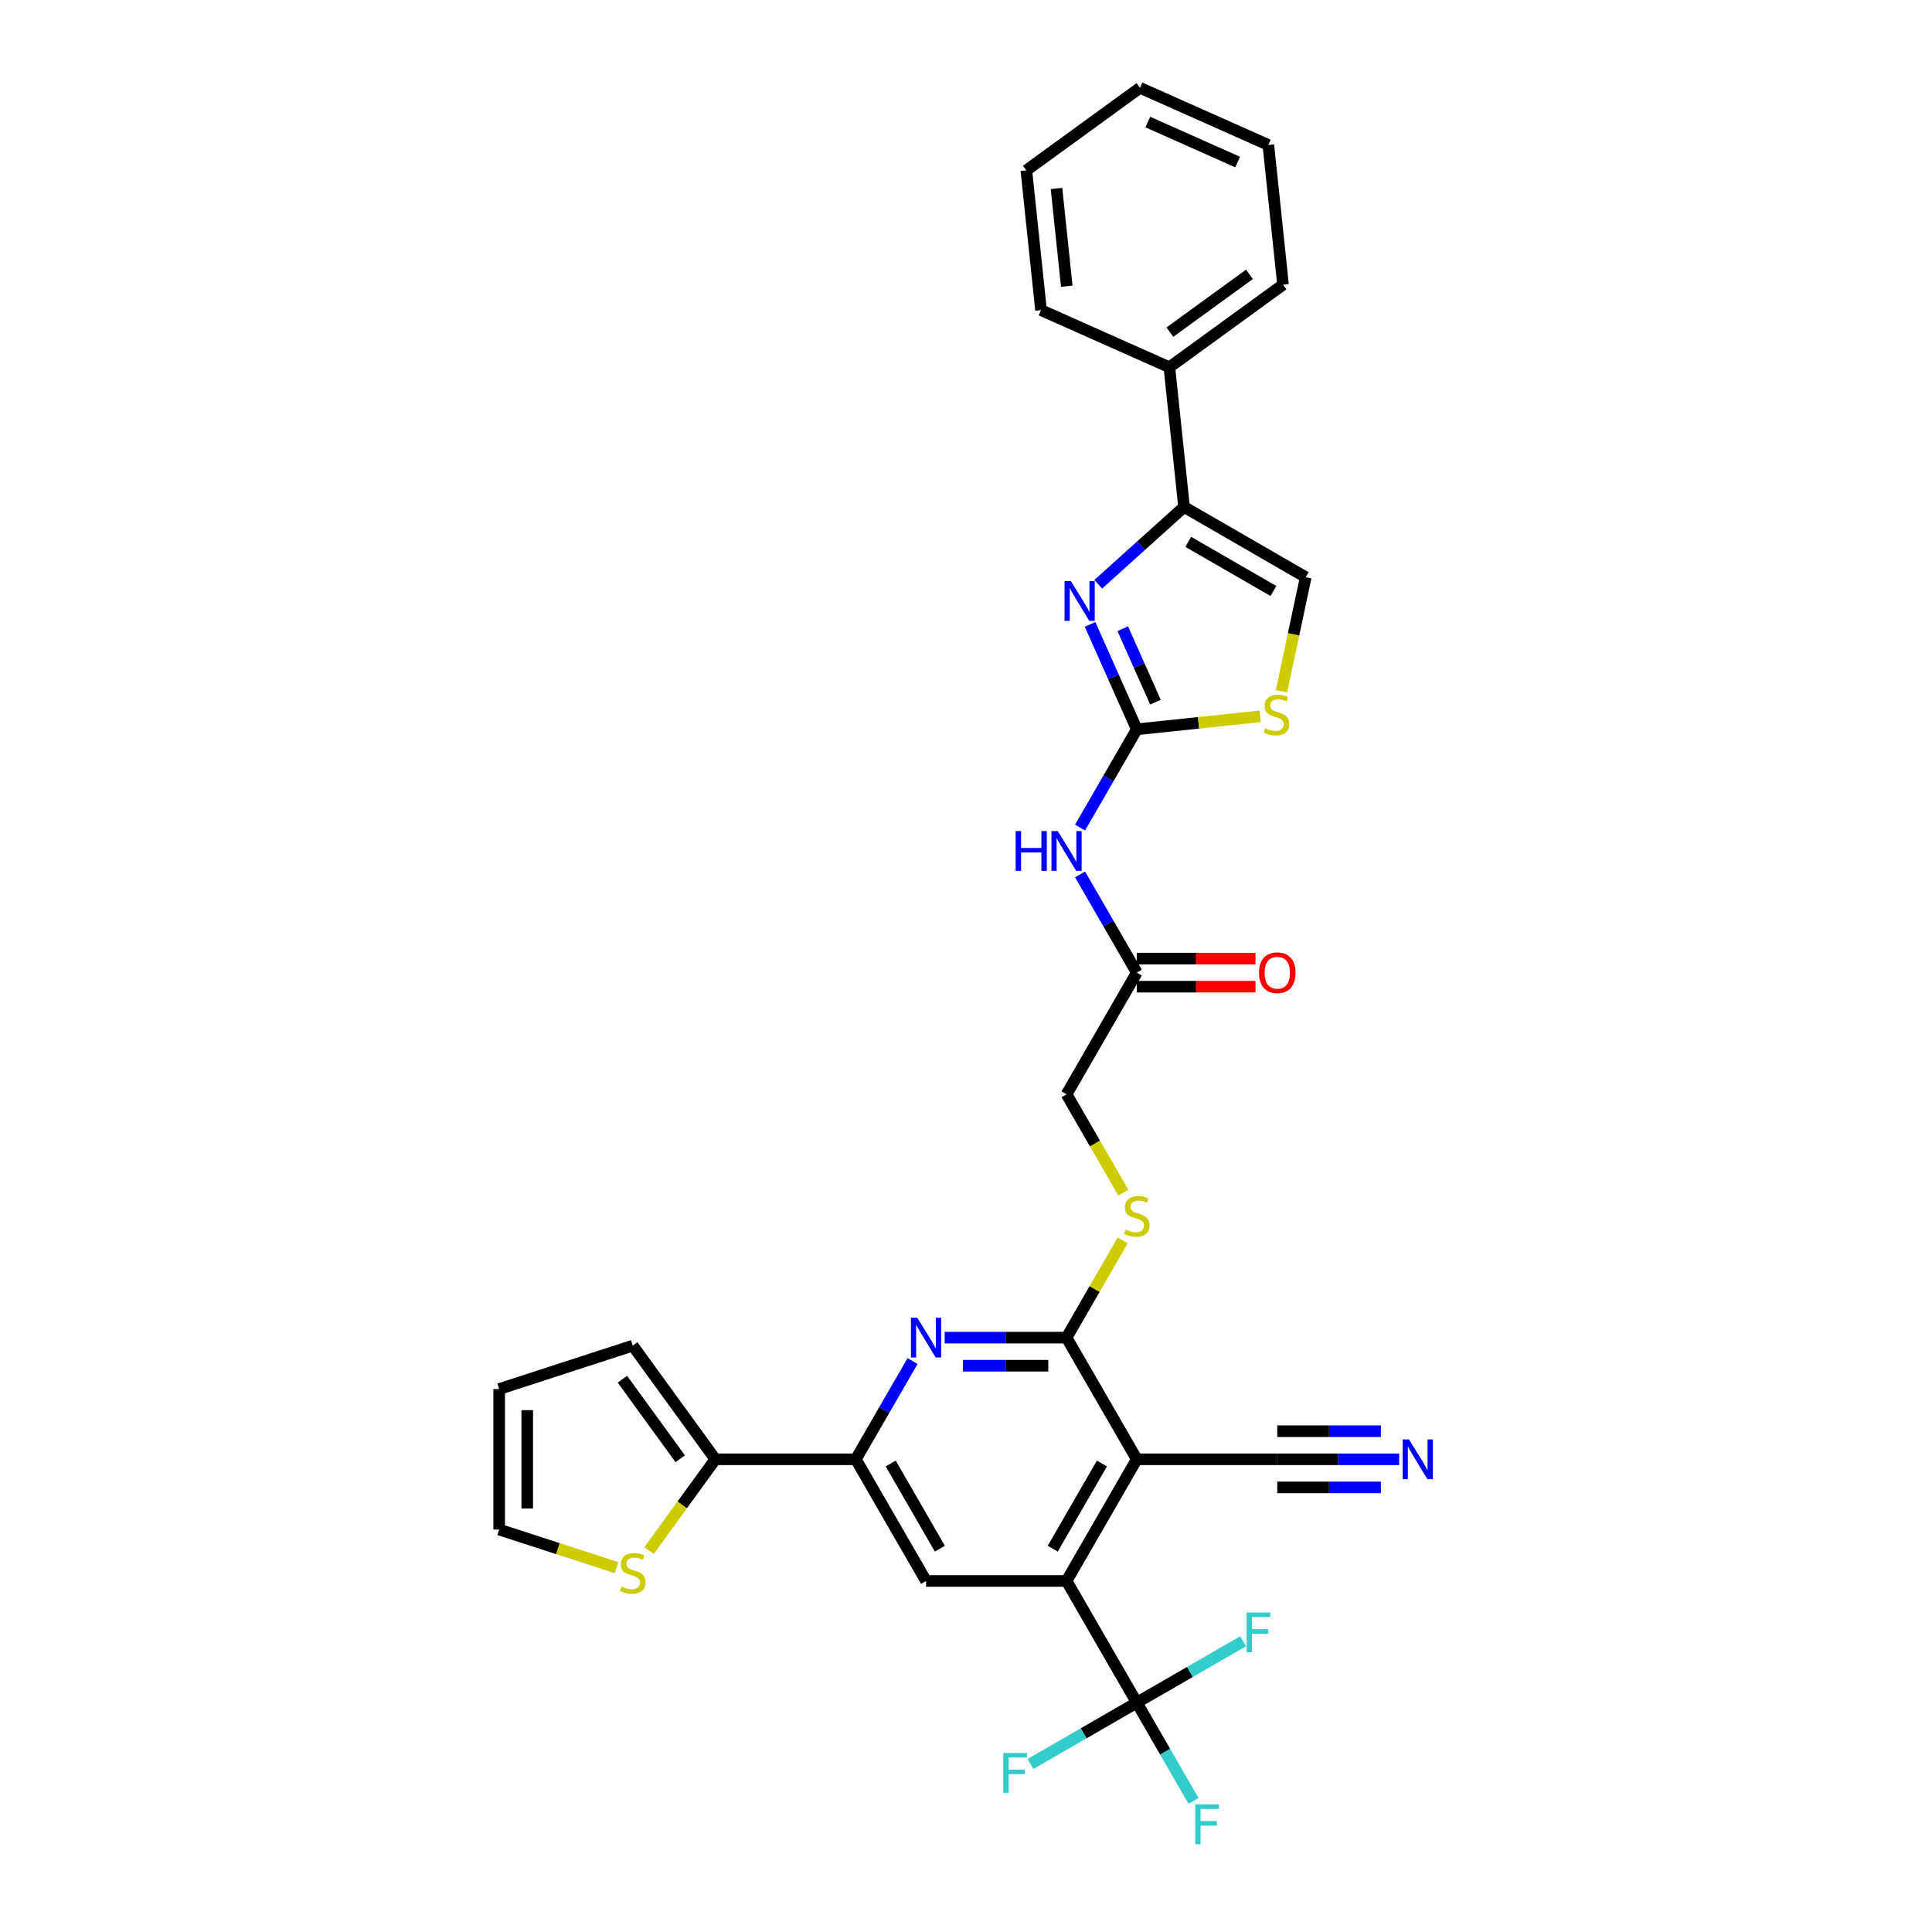 <?xml version='1.0' encoding='iso-8859-1'?>
<svg version='1.1' baseProfile='full'
              xmlns='http://www.w3.org/2000/svg'
                      xmlns:rdkit='http://www.rdkit.org/xml'
                      xmlns:xlink='http://www.w3.org/1999/xlink'
                  xml:space='preserve'
width='1000px' height='1000px' viewBox='0 0 1000 1000'>
<!-- END OF HEADER -->
<rect style='opacity:1.0;fill:#FFFFFF;stroke:none' width='1000' height='1000' x='0' y='0'> </rect>
<path class='bond-2' d='M 588.401,755.329 L 552.044,818.303' style='fill:none;fill-rule:evenodd;stroke:#000000;stroke-width:6px;stroke-linecap:butt;stroke-linejoin:miter;stroke-opacity:1' />
<path class='bond-2' d='M 570.353,757.504 L 544.903,801.585' style='fill:none;fill-rule:evenodd;stroke:#000000;stroke-width:6px;stroke-linecap:butt;stroke-linejoin:miter;stroke-opacity:1' />
<path class='bond-3' d='M 588.401,755.329 L 552.044,692.356' style='fill:none;fill-rule:evenodd;stroke:#000000;stroke-width:6px;stroke-linecap:butt;stroke-linejoin:miter;stroke-opacity:1' />
<path class='bond-13' d='M 588.401,755.329 L 661.117,755.329' style='fill:none;fill-rule:evenodd;stroke:#000000;stroke-width:6px;stroke-linecap:butt;stroke-linejoin:miter;stroke-opacity:1' />
<path class='bond-0' d='M 588.401,377.49 L 573.72,402.919' style='fill:none;fill-rule:evenodd;stroke:#000000;stroke-width:6px;stroke-linecap:butt;stroke-linejoin:miter;stroke-opacity:1' />
<path class='bond-0' d='M 573.72,402.919 L 559.038,428.349' style='fill:none;fill-rule:evenodd;stroke:#0000FF;stroke-width:6px;stroke-linecap:butt;stroke-linejoin:miter;stroke-opacity:1' />
<path class='bond-1' d='M 588.401,377.49 L 576.31,350.333' style='fill:none;fill-rule:evenodd;stroke:#000000;stroke-width:6px;stroke-linecap:butt;stroke-linejoin:miter;stroke-opacity:1' />
<path class='bond-1' d='M 576.31,350.333 L 564.219,323.176' style='fill:none;fill-rule:evenodd;stroke:#0000FF;stroke-width:6px;stroke-linecap:butt;stroke-linejoin:miter;stroke-opacity:1' />
<path class='bond-1' d='M 598.06,363.428 L 589.596,344.418' style='fill:none;fill-rule:evenodd;stroke:#000000;stroke-width:6px;stroke-linecap:butt;stroke-linejoin:miter;stroke-opacity:1' />
<path class='bond-1' d='M 589.596,344.418 L 581.132,325.408' style='fill:none;fill-rule:evenodd;stroke:#0000FF;stroke-width:6px;stroke-linecap:butt;stroke-linejoin:miter;stroke-opacity:1' />
<path class='bond-9' d='M 588.401,377.49 L 620.35,374.132' style='fill:none;fill-rule:evenodd;stroke:#000000;stroke-width:6px;stroke-linecap:butt;stroke-linejoin:miter;stroke-opacity:1' />
<path class='bond-9' d='M 620.35,374.132 L 652.298,370.774' style='fill:none;fill-rule:evenodd;stroke:#CCCC00;stroke-width:6px;stroke-linecap:butt;stroke-linejoin:miter;stroke-opacity:1' />
<path class='bond-6' d='M 568.453,302.393 L 590.658,282.399' style='fill:none;fill-rule:evenodd;stroke:#0000FF;stroke-width:6px;stroke-linecap:butt;stroke-linejoin:miter;stroke-opacity:1' />
<path class='bond-6' d='M 590.658,282.399 L 612.863,262.405' style='fill:none;fill-rule:evenodd;stroke:#000000;stroke-width:6px;stroke-linecap:butt;stroke-linejoin:miter;stroke-opacity:1' />
<path class='bond-5' d='M 552.044,818.303 L 588.401,881.276' style='fill:none;fill-rule:evenodd;stroke:#000000;stroke-width:6px;stroke-linecap:butt;stroke-linejoin:miter;stroke-opacity:1' />
<path class='bond-10' d='M 552.044,818.303 L 479.329,818.303' style='fill:none;fill-rule:evenodd;stroke:#000000;stroke-width:6px;stroke-linecap:butt;stroke-linejoin:miter;stroke-opacity:1' />
<path class='bond-4' d='M 552.044,692.356 L 520.5,692.356' style='fill:none;fill-rule:evenodd;stroke:#000000;stroke-width:6px;stroke-linecap:butt;stroke-linejoin:miter;stroke-opacity:1' />
<path class='bond-4' d='M 520.5,692.356 L 488.956,692.356' style='fill:none;fill-rule:evenodd;stroke:#0000FF;stroke-width:6px;stroke-linecap:butt;stroke-linejoin:miter;stroke-opacity:1' />
<path class='bond-4' d='M 542.581,706.899 L 520.5,706.899' style='fill:none;fill-rule:evenodd;stroke:#000000;stroke-width:6px;stroke-linecap:butt;stroke-linejoin:miter;stroke-opacity:1' />
<path class='bond-4' d='M 520.5,706.899 L 498.419,706.899' style='fill:none;fill-rule:evenodd;stroke:#0000FF;stroke-width:6px;stroke-linecap:butt;stroke-linejoin:miter;stroke-opacity:1' />
<path class='bond-16' d='M 552.044,692.356 L 566.574,667.188' style='fill:none;fill-rule:evenodd;stroke:#000000;stroke-width:6px;stroke-linecap:butt;stroke-linejoin:miter;stroke-opacity:1' />
<path class='bond-16' d='M 566.574,667.188 L 581.105,642.021' style='fill:none;fill-rule:evenodd;stroke:#CCCC00;stroke-width:6px;stroke-linecap:butt;stroke-linejoin:miter;stroke-opacity:1' />
<path class='bond-7' d='M 472.334,704.47 L 457.653,729.9' style='fill:none;fill-rule:evenodd;stroke:#0000FF;stroke-width:6px;stroke-linecap:butt;stroke-linejoin:miter;stroke-opacity:1' />
<path class='bond-7' d='M 457.653,729.9 L 442.971,755.329' style='fill:none;fill-rule:evenodd;stroke:#000000;stroke-width:6px;stroke-linecap:butt;stroke-linejoin:miter;stroke-opacity:1' />
<path class='bond-23' d='M 588.401,881.276 L 603.083,906.705' style='fill:none;fill-rule:evenodd;stroke:#000000;stroke-width:6px;stroke-linecap:butt;stroke-linejoin:miter;stroke-opacity:1' />
<path class='bond-23' d='M 603.083,906.705 L 617.765,932.135' style='fill:none;fill-rule:evenodd;stroke:#33CCCC;stroke-width:6px;stroke-linecap:butt;stroke-linejoin:miter;stroke-opacity:1' />
<path class='bond-24' d='M 588.401,881.276 L 560.885,897.162' style='fill:none;fill-rule:evenodd;stroke:#000000;stroke-width:6px;stroke-linecap:butt;stroke-linejoin:miter;stroke-opacity:1' />
<path class='bond-24' d='M 560.885,897.162 L 533.369,913.049' style='fill:none;fill-rule:evenodd;stroke:#33CCCC;stroke-width:6px;stroke-linecap:butt;stroke-linejoin:miter;stroke-opacity:1' />
<path class='bond-25' d='M 588.401,881.276 L 615.918,865.389' style='fill:none;fill-rule:evenodd;stroke:#000000;stroke-width:6px;stroke-linecap:butt;stroke-linejoin:miter;stroke-opacity:1' />
<path class='bond-25' d='M 615.918,865.389 L 643.434,849.503' style='fill:none;fill-rule:evenodd;stroke:#33CCCC;stroke-width:6px;stroke-linecap:butt;stroke-linejoin:miter;stroke-opacity:1' />
<path class='bond-20' d='M 612.863,262.405 L 605.263,190.088' style='fill:none;fill-rule:evenodd;stroke:#000000;stroke-width:6px;stroke-linecap:butt;stroke-linejoin:miter;stroke-opacity:1' />
<path class='bond-34' d='M 612.863,262.405 L 675.837,298.763' style='fill:none;fill-rule:evenodd;stroke:#000000;stroke-width:6px;stroke-linecap:butt;stroke-linejoin:miter;stroke-opacity:1' />
<path class='bond-34' d='M 615.038,280.453 L 659.119,305.904' style='fill:none;fill-rule:evenodd;stroke:#000000;stroke-width:6px;stroke-linecap:butt;stroke-linejoin:miter;stroke-opacity:1' />
<path class='bond-11' d='M 442.971,755.329 L 370.256,755.329' style='fill:none;fill-rule:evenodd;stroke:#000000;stroke-width:6px;stroke-linecap:butt;stroke-linejoin:miter;stroke-opacity:1' />
<path class='bond-32' d='M 442.971,755.329 L 479.329,818.303' style='fill:none;fill-rule:evenodd;stroke:#000000;stroke-width:6px;stroke-linecap:butt;stroke-linejoin:miter;stroke-opacity:1' />
<path class='bond-32' d='M 461.019,757.504 L 486.47,801.585' style='fill:none;fill-rule:evenodd;stroke:#000000;stroke-width:6px;stroke-linecap:butt;stroke-linejoin:miter;stroke-opacity:1' />
<path class='bond-8' d='M 559.038,452.577 L 573.72,478.007' style='fill:none;fill-rule:evenodd;stroke:#0000FF;stroke-width:6px;stroke-linecap:butt;stroke-linejoin:miter;stroke-opacity:1' />
<path class='bond-8' d='M 573.72,478.007 L 588.401,503.436' style='fill:none;fill-rule:evenodd;stroke:#000000;stroke-width:6px;stroke-linecap:butt;stroke-linejoin:miter;stroke-opacity:1' />
<path class='bond-12' d='M 663.287,357.804 L 669.562,328.283' style='fill:none;fill-rule:evenodd;stroke:#CCCC00;stroke-width:6px;stroke-linecap:butt;stroke-linejoin:miter;stroke-opacity:1' />
<path class='bond-12' d='M 669.562,328.283 L 675.837,298.763' style='fill:none;fill-rule:evenodd;stroke:#000000;stroke-width:6px;stroke-linecap:butt;stroke-linejoin:miter;stroke-opacity:1' />
<path class='bond-17' d='M 370.256,755.329 L 353.095,778.948' style='fill:none;fill-rule:evenodd;stroke:#000000;stroke-width:6px;stroke-linecap:butt;stroke-linejoin:miter;stroke-opacity:1' />
<path class='bond-17' d='M 353.095,778.948 L 335.935,802.567' style='fill:none;fill-rule:evenodd;stroke:#CCCC00;stroke-width:6px;stroke-linecap:butt;stroke-linejoin:miter;stroke-opacity:1' />
<path class='bond-18' d='M 370.256,755.329 L 327.515,696.501' style='fill:none;fill-rule:evenodd;stroke:#000000;stroke-width:6px;stroke-linecap:butt;stroke-linejoin:miter;stroke-opacity:1' />
<path class='bond-18' d='M 352.079,755.053 L 322.16,713.874' style='fill:none;fill-rule:evenodd;stroke:#000000;stroke-width:6px;stroke-linecap:butt;stroke-linejoin:miter;stroke-opacity:1' />
<path class='bond-14' d='M 661.117,755.329 L 692.661,755.329' style='fill:none;fill-rule:evenodd;stroke:#000000;stroke-width:6px;stroke-linecap:butt;stroke-linejoin:miter;stroke-opacity:1' />
<path class='bond-14' d='M 692.661,755.329 L 724.204,755.329' style='fill:none;fill-rule:evenodd;stroke:#0000FF;stroke-width:6px;stroke-linecap:butt;stroke-linejoin:miter;stroke-opacity:1' />
<path class='bond-14' d='M 661.117,769.872 L 687.929,769.872' style='fill:none;fill-rule:evenodd;stroke:#000000;stroke-width:6px;stroke-linecap:butt;stroke-linejoin:miter;stroke-opacity:1' />
<path class='bond-14' d='M 687.929,769.872 L 714.741,769.872' style='fill:none;fill-rule:evenodd;stroke:#0000FF;stroke-width:6px;stroke-linecap:butt;stroke-linejoin:miter;stroke-opacity:1' />
<path class='bond-14' d='M 661.117,740.786 L 687.929,740.786' style='fill:none;fill-rule:evenodd;stroke:#000000;stroke-width:6px;stroke-linecap:butt;stroke-linejoin:miter;stroke-opacity:1' />
<path class='bond-14' d='M 687.929,740.786 L 714.741,740.786' style='fill:none;fill-rule:evenodd;stroke:#0000FF;stroke-width:6px;stroke-linecap:butt;stroke-linejoin:miter;stroke-opacity:1' />
<path class='bond-15' d='M 588.401,503.436 L 552.044,566.41' style='fill:none;fill-rule:evenodd;stroke:#000000;stroke-width:6px;stroke-linecap:butt;stroke-linejoin:miter;stroke-opacity:1' />
<path class='bond-22' d='M 588.401,510.708 L 619.124,510.708' style='fill:none;fill-rule:evenodd;stroke:#000000;stroke-width:6px;stroke-linecap:butt;stroke-linejoin:miter;stroke-opacity:1' />
<path class='bond-22' d='M 619.124,510.708 L 649.846,510.708' style='fill:none;fill-rule:evenodd;stroke:#FF0000;stroke-width:6px;stroke-linecap:butt;stroke-linejoin:miter;stroke-opacity:1' />
<path class='bond-22' d='M 588.401,496.165 L 619.124,496.165' style='fill:none;fill-rule:evenodd;stroke:#000000;stroke-width:6px;stroke-linecap:butt;stroke-linejoin:miter;stroke-opacity:1' />
<path class='bond-22' d='M 619.124,496.165 L 649.846,496.165' style='fill:none;fill-rule:evenodd;stroke:#FF0000;stroke-width:6px;stroke-linecap:butt;stroke-linejoin:miter;stroke-opacity:1' />
<path class='bond-26' d='M 581.424,617.298 L 566.734,591.854' style='fill:none;fill-rule:evenodd;stroke:#CCCC00;stroke-width:6px;stroke-linecap:butt;stroke-linejoin:miter;stroke-opacity:1' />
<path class='bond-26' d='M 566.734,591.854 L 552.044,566.41' style='fill:none;fill-rule:evenodd;stroke:#000000;stroke-width:6px;stroke-linecap:butt;stroke-linejoin:miter;stroke-opacity:1' />
<path class='bond-19' d='M 319.094,811.421 L 288.726,801.554' style='fill:none;fill-rule:evenodd;stroke:#CCCC00;stroke-width:6px;stroke-linecap:butt;stroke-linejoin:miter;stroke-opacity:1' />
<path class='bond-19' d='M 288.726,801.554 L 258.359,791.687' style='fill:none;fill-rule:evenodd;stroke:#000000;stroke-width:6px;stroke-linecap:butt;stroke-linejoin:miter;stroke-opacity:1' />
<path class='bond-21' d='M 327.515,696.501 L 258.359,718.972' style='fill:none;fill-rule:evenodd;stroke:#000000;stroke-width:6px;stroke-linecap:butt;stroke-linejoin:miter;stroke-opacity:1' />
<path class='bond-33' d='M 258.359,791.687 L 258.359,718.972' style='fill:none;fill-rule:evenodd;stroke:#000000;stroke-width:6px;stroke-linecap:butt;stroke-linejoin:miter;stroke-opacity:1' />
<path class='bond-33' d='M 272.902,780.78 L 272.902,729.879' style='fill:none;fill-rule:evenodd;stroke:#000000;stroke-width:6px;stroke-linecap:butt;stroke-linejoin:miter;stroke-opacity:1' />
<path class='bond-27' d='M 605.263,190.088 L 664.09,147.347' style='fill:none;fill-rule:evenodd;stroke:#000000;stroke-width:6px;stroke-linecap:butt;stroke-linejoin:miter;stroke-opacity:1' />
<path class='bond-27' d='M 605.539,171.912 L 646.718,141.993' style='fill:none;fill-rule:evenodd;stroke:#000000;stroke-width:6px;stroke-linecap:butt;stroke-linejoin:miter;stroke-opacity:1' />
<path class='bond-28' d='M 605.263,190.088 L 538.834,160.512' style='fill:none;fill-rule:evenodd;stroke:#000000;stroke-width:6px;stroke-linecap:butt;stroke-linejoin:miter;stroke-opacity:1' />
<path class='bond-29' d='M 664.09,147.347 L 656.49,75.031' style='fill:none;fill-rule:evenodd;stroke:#000000;stroke-width:6px;stroke-linecap:butt;stroke-linejoin:miter;stroke-opacity:1' />
<path class='bond-30' d='M 538.834,160.512 L 531.233,88.195' style='fill:none;fill-rule:evenodd;stroke:#000000;stroke-width:6px;stroke-linecap:butt;stroke-linejoin:miter;stroke-opacity:1' />
<path class='bond-30' d='M 552.157,148.145 L 546.837,97.523' style='fill:none;fill-rule:evenodd;stroke:#000000;stroke-width:6px;stroke-linecap:butt;stroke-linejoin:miter;stroke-opacity:1' />
<path class='bond-35' d='M 656.49,75.031 L 590.061,45.455' style='fill:none;fill-rule:evenodd;stroke:#000000;stroke-width:6px;stroke-linecap:butt;stroke-linejoin:miter;stroke-opacity:1' />
<path class='bond-35' d='M 640.61,83.88 L 594.11,63.177' style='fill:none;fill-rule:evenodd;stroke:#000000;stroke-width:6px;stroke-linecap:butt;stroke-linejoin:miter;stroke-opacity:1' />
<path class='bond-31' d='M 531.233,88.195 L 590.061,45.455' style='fill:none;fill-rule:evenodd;stroke:#000000;stroke-width:6px;stroke-linecap:butt;stroke-linejoin:miter;stroke-opacity:1' />
<path  class='atom-2' d='M 554.274 300.765
L 561.021 311.672
Q 561.69 312.748, 562.767 314.697
Q 563.843 316.646, 563.901 316.762
L 563.901 300.765
L 566.635 300.765
L 566.635 321.358
L 563.814 321.358
L 556.571 309.432
Q 555.728 308.036, 554.826 306.437
Q 553.954 304.837, 553.692 304.342
L 553.692 321.358
L 551.016 321.358
L 551.016 300.765
L 554.274 300.765
' fill='#0000FF'/>
<path  class='atom-5' d='M 474.777 682.06
L 481.525 692.967
Q 482.194 694.043, 483.27 695.992
Q 484.346 697.941, 484.404 698.057
L 484.404 682.06
L 487.138 682.06
L 487.138 702.653
L 484.317 702.653
L 477.074 690.727
Q 476.231 689.331, 475.329 687.731
Q 474.457 686.132, 474.195 685.637
L 474.195 702.653
L 471.519 702.653
L 471.519 682.06
L 474.777 682.06
' fill='#0000FF'/>
<path  class='atom-9' d='M 525.706 430.167
L 528.499 430.167
L 528.499 438.922
L 539.028 438.922
L 539.028 430.167
L 541.82 430.167
L 541.82 450.76
L 539.028 450.76
L 539.028 441.248
L 528.499 441.248
L 528.499 450.76
L 525.706 450.76
L 525.706 430.167
' fill='#0000FF'/>
<path  class='atom-9' d='M 547.492 430.167
L 554.24 441.074
Q 554.909 442.15, 555.985 444.099
Q 557.061 446.048, 557.119 446.164
L 557.119 430.167
L 559.853 430.167
L 559.853 450.76
L 557.032 450.76
L 549.79 438.834
Q 548.946 437.438, 548.044 435.838
Q 547.172 434.239, 546.91 433.744
L 546.91 450.76
L 544.234 450.76
L 544.234 430.167
L 547.492 430.167
' fill='#0000FF'/>
<path  class='atom-10' d='M 654.901 376.957
Q 655.134 377.044, 656.094 377.451
Q 657.053 377.859, 658.101 378.12
Q 659.177 378.353, 660.224 378.353
Q 662.173 378.353, 663.307 377.422
Q 664.441 376.463, 664.441 374.805
Q 664.441 373.67, 663.86 372.972
Q 663.307 372.274, 662.434 371.896
Q 661.562 371.518, 660.108 371.082
Q 658.275 370.529, 657.17 370.005
Q 656.094 369.482, 655.308 368.377
Q 654.552 367.271, 654.552 365.41
Q 654.552 362.821, 656.297 361.221
Q 658.071 359.622, 661.562 359.622
Q 663.947 359.622, 666.652 360.756
L 665.983 362.996
Q 663.511 361.978, 661.649 361.978
Q 659.642 361.978, 658.537 362.821
Q 657.432 363.636, 657.461 365.061
Q 657.461 366.166, 658.013 366.835
Q 658.595 367.504, 659.409 367.882
Q 660.253 368.26, 661.649 368.697
Q 663.511 369.278, 664.616 369.86
Q 665.721 370.442, 666.506 371.634
Q 667.321 372.798, 667.321 374.805
Q 667.321 377.655, 665.401 379.197
Q 663.511 380.709, 660.34 380.709
Q 658.508 380.709, 657.112 380.302
Q 655.745 379.924, 654.116 379.255
L 654.901 376.957
' fill='#CCCC00'/>
<path  class='atom-15' d='M 729.28 745.033
L 736.028 755.94
Q 736.697 757.016, 737.773 758.965
Q 738.849 760.914, 738.907 761.03
L 738.907 745.033
L 741.641 745.033
L 741.641 765.626
L 738.82 765.626
L 731.578 753.7
Q 730.734 752.304, 729.833 750.705
Q 728.96 749.105, 728.698 748.61
L 728.698 765.626
L 726.022 765.626
L 726.022 745.033
L 729.28 745.033
' fill='#0000FF'/>
<path  class='atom-17' d='M 582.584 636.451
Q 582.817 636.538, 583.777 636.945
Q 584.737 637.352, 585.784 637.614
Q 586.86 637.847, 587.907 637.847
Q 589.856 637.847, 590.99 636.916
Q 592.124 635.956, 592.124 634.298
Q 592.124 633.164, 591.543 632.466
Q 590.99 631.768, 590.118 631.39
Q 589.245 631.012, 587.791 630.575
Q 585.958 630.023, 584.853 629.499
Q 583.777 628.976, 582.991 627.87
Q 582.235 626.765, 582.235 624.904
Q 582.235 622.315, 583.98 620.715
Q 585.755 619.115, 589.245 619.115
Q 591.63 619.115, 594.335 620.25
L 593.666 622.489
Q 591.194 621.471, 589.332 621.471
Q 587.325 621.471, 586.22 622.315
Q 585.115 623.129, 585.144 624.555
Q 585.144 625.66, 585.696 626.329
Q 586.278 626.998, 587.093 627.376
Q 587.936 627.754, 589.332 628.19
Q 591.194 628.772, 592.299 629.354
Q 593.404 629.935, 594.19 631.128
Q 595.004 632.291, 595.004 634.298
Q 595.004 637.149, 593.084 638.69
Q 591.194 640.203, 588.023 640.203
Q 586.191 640.203, 584.795 639.796
Q 583.428 639.418, 581.799 638.749
L 582.584 636.451
' fill='#CCCC00'/>
<path  class='atom-18' d='M 321.698 821.225
Q 321.93 821.312, 322.89 821.72
Q 323.85 822.127, 324.897 822.388
Q 325.973 822.621, 327.02 822.621
Q 328.969 822.621, 330.103 821.69
Q 331.238 820.731, 331.238 819.073
Q 331.238 817.938, 330.656 817.24
Q 330.103 816.542, 329.231 816.164
Q 328.358 815.786, 326.904 815.35
Q 325.072 814.797, 323.966 814.273
Q 322.89 813.75, 322.105 812.645
Q 321.349 811.539, 321.349 809.678
Q 321.349 807.089, 323.094 805.489
Q 324.868 803.89, 328.358 803.89
Q 330.743 803.89, 333.448 805.024
L 332.779 807.264
Q 330.307 806.246, 328.446 806.246
Q 326.439 806.246, 325.333 807.089
Q 324.228 807.904, 324.257 809.329
Q 324.257 810.434, 324.81 811.103
Q 325.392 811.772, 326.206 812.15
Q 327.049 812.528, 328.446 812.965
Q 330.307 813.546, 331.412 814.128
Q 332.518 814.71, 333.303 815.902
Q 334.117 817.066, 334.117 819.073
Q 334.117 821.923, 332.198 823.465
Q 330.307 824.977, 327.137 824.977
Q 325.304 824.977, 323.908 824.57
Q 322.541 824.192, 320.912 823.523
L 321.698 821.225
' fill='#CCCC00'/>
<path  class='atom-23' d='M 651.664 503.495
Q 651.664 498.55, 654.107 495.787
Q 656.55 493.024, 661.117 493.024
Q 665.683 493.024, 668.126 495.787
Q 670.57 498.55, 670.57 503.495
Q 670.57 508.497, 668.097 511.348
Q 665.625 514.169, 661.117 514.169
Q 656.579 514.169, 654.107 511.348
Q 651.664 508.526, 651.664 503.495
M 661.117 511.842
Q 664.258 511.842, 665.945 509.748
Q 667.661 507.625, 667.661 503.495
Q 667.661 499.452, 665.945 497.416
Q 664.258 495.35, 661.117 495.35
Q 657.975 495.35, 656.259 497.386
Q 654.572 499.422, 654.572 503.495
Q 654.572 507.654, 656.259 509.748
Q 657.975 511.842, 661.117 511.842
' fill='#FF0000'/>
<path  class='atom-24' d='M 618.636 933.953
L 630.882 933.953
L 630.882 936.308
L 621.4 936.308
L 621.4 942.562
L 629.835 942.562
L 629.835 944.947
L 621.4 944.947
L 621.4 954.545
L 618.636 954.545
L 618.636 933.953
' fill='#33CCCC'/>
<path  class='atom-25' d='M 519.306 907.337
L 531.551 907.337
L 531.551 909.693
L 522.069 909.693
L 522.069 915.946
L 530.504 915.946
L 530.504 918.331
L 522.069 918.331
L 522.069 927.93
L 519.306 927.93
L 519.306 907.337
' fill='#33CCCC'/>
<path  class='atom-26' d='M 645.252 834.622
L 657.497 834.622
L 657.497 836.978
L 648.015 836.978
L 648.015 843.231
L 656.45 843.231
L 656.45 845.616
L 648.015 845.616
L 648.015 855.215
L 645.252 855.215
L 645.252 834.622
' fill='#33CCCC'/>
</svg>

